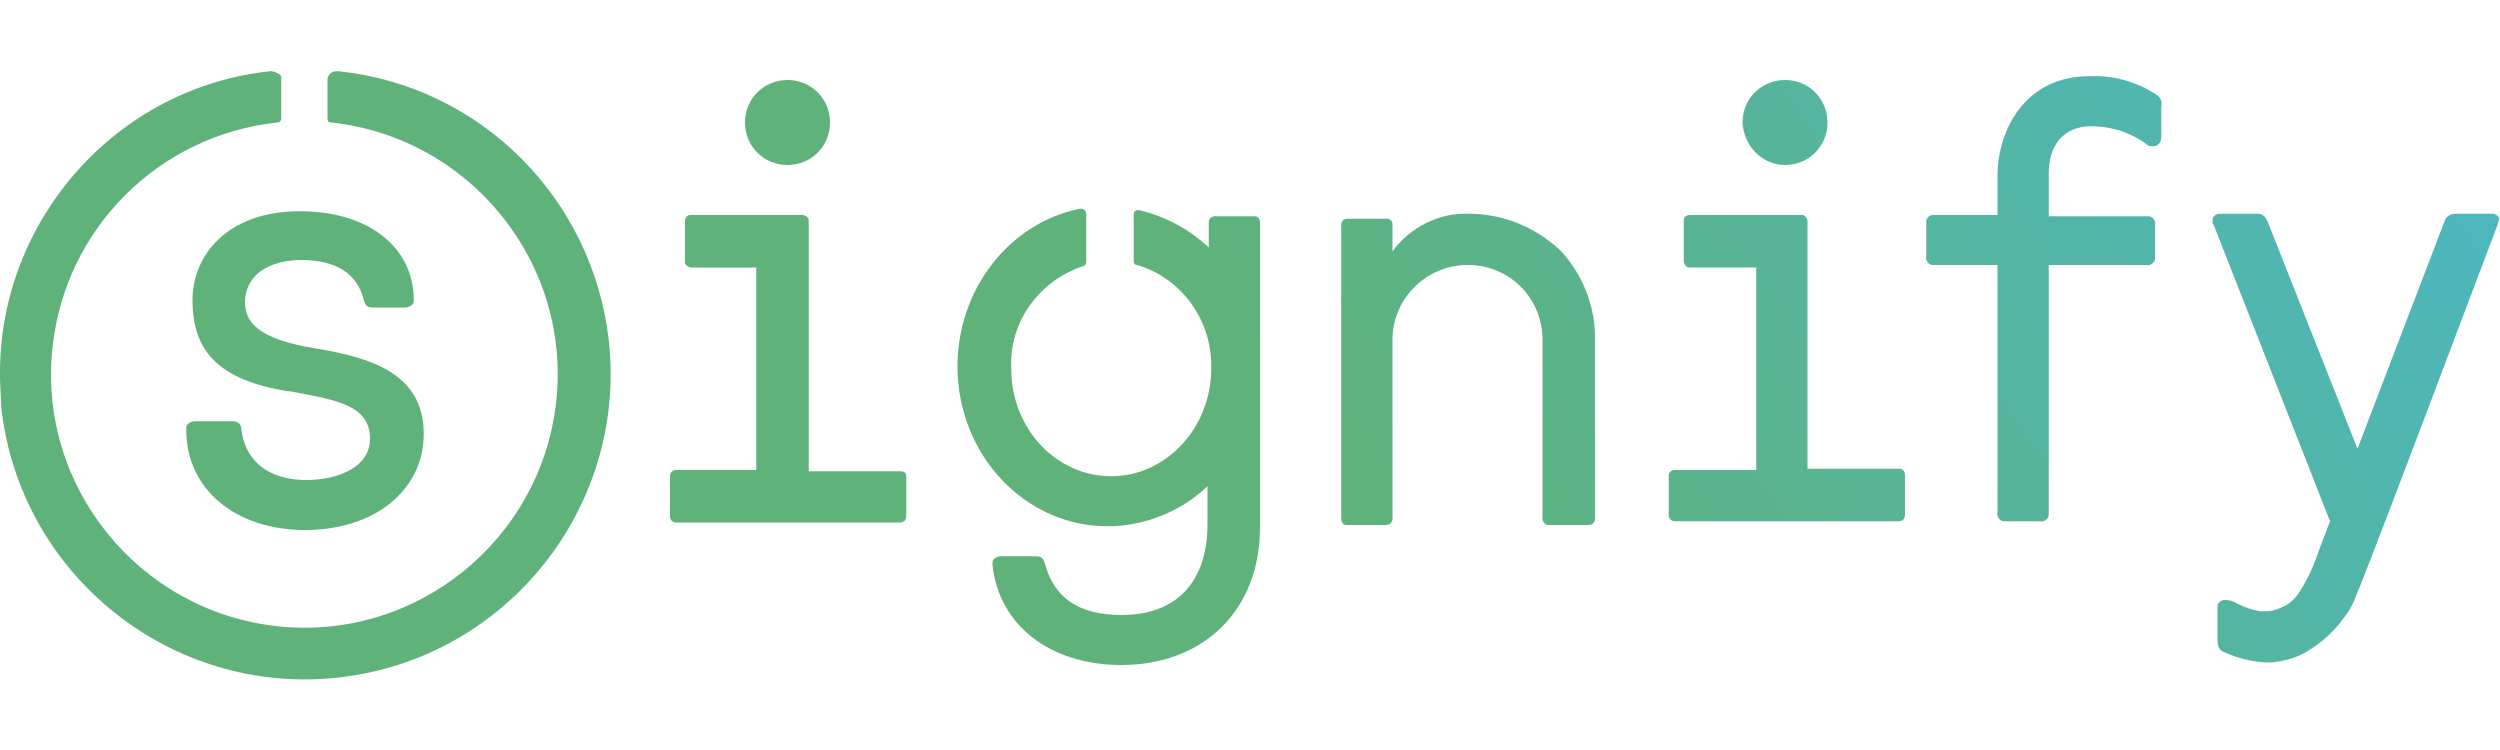 <svg viewBox="0 0 200 60" id="signify" xmlns="http://www.w3.org/2000/svg"><linearGradient id="aua" gradientUnits="userSpaceOnUse" x1="35.52" y1="103.082" x2="192.611" y2="-6.909" gradientTransform="translate(0 2)"><stop offset=".5" stop-color="#5fb279"/><stop offset="1" stop-color="#4cb7c2"/></linearGradient><path d="M134 37.6c-.3 0-.5.2-.5.4v3.2c0 .3.2.5.5.5h17.9c.3 0 .5-.2.5-.5V38c0-.3-.2-.5-.4-.5h-7.4V17.7c0-.2-.2-.5-.4-.5h-9c-.2 0-.5.1-.5.4v3.3c0 .2.2.5.4.5h5.4v16.2H134z" fill="url(#aua)"/><linearGradient id="aub" gradientUnits="userSpaceOnUse" x1="20.222" y1="81.232" x2="177.312" y2="-28.759" gradientTransform="translate(0 2)"><stop offset=".5" stop-color="#5fb279"/><stop offset="1" stop-color="#4cb7c2"/></linearGradient><path d="M86.6 21.3c.2 0 .3-.2.3-.4v-3.8c0-.2-.2-.4-.4-.4h-.1c-5.6 1.1-9.8 6.4-9.8 12.6 0 7.1 5.4 12.8 12 12.8 3 0 5.9-1.2 8-3.2v3c0 4.7-2.5 7.3-6.9 7.3-3.4 0-5.4-1.4-6.1-4.1-.1-.3-.2-.6-.7-.6h-2.8c-.3 0-.7.2-.7.5v.2c.5 4.8 4.6 8 10.3 8 6.6 0 11.1-4.4 11.1-11V17.8c0-.2-.1-.5-.4-.5h-3.2c-.3 0-.5.2-.5.5v2c-1.6-1.5-3.5-2.5-5.6-3-.2 0-.4.1-.4.3v3.8c0 .2.1.3.3.3 3.6 1.1 6 4.5 5.9 8.3 0 4.7-3.6 8.6-8 8.6s-8-3.8-8-8.6c-.2-3.7 2.2-7 5.7-8.2z" fill="url(#aub)"/><linearGradient id="auc" gradientUnits="userSpaceOnUse" x1="9.259" y1="65.575" x2="166.349" y2="-44.416" gradientTransform="translate(0 2)"><stop offset=".5" stop-color="#5fb279"/><stop offset="1" stop-color="#4cb7c2"/></linearGradient><path d="M54.1 37.6c-.3 0-.5.2-.5.5v3.2c0 .3.2.5.5.5H72c.3 0 .5-.2.5-.5v-3.2c0-.3-.2-.4-.5-.4h-7.3V17.6c0-.2-.3-.4-.5-.4h-9c-.2 0-.4.2-.4.5V21c0 .2.3.4.5.4h5.2v16.2h-6.4z" fill="url(#auc)"/><linearGradient id="aud" gradientUnits="userSpaceOnUse" x1="-.207" y1="52.056" x2="156.884" y2="-57.935" gradientTransform="translate(0 2)"><stop offset=".5" stop-color="#5fb279"/><stop offset="1" stop-color="#4cb7c2"/></linearGradient><path d="M63 13.2c1.9 0 3.4-1.5 3.4-3.4S64.9 6.4 63 6.4s-3.4 1.5-3.4 3.4 1.5 3.4 3.4 3.4z" fill="url(#aud)"/><linearGradient id="aue" gradientUnits="userSpaceOnUse" x1="27.076" y1="91.022" x2="184.167" y2="-18.969" gradientTransform="translate(0 2)"><stop offset=".5" stop-color="#5fb279"/><stop offset="1" stop-color="#4cb7c2"/></linearGradient><path d="M111 17.5h-3.2c-.3 0-.5.2-.5.5v23.5c0 .2.1.5.4.5h3.2c.2 0 .4-.1.5-.4V27c.1-3.3 2.9-5.9 6.2-5.8 3.2.1 5.7 2.6 5.8 5.8v14.5c0 .2.2.5.4.5h3.3c.2 0 .4-.1.5-.4V27c0-2.6-1-5-2.7-6.9-2-1.9-4.6-3-7.4-3-2.4-.1-4.7 1.1-6.1 3v-2.2c0-.2-.2-.4-.4-.4z" fill="url(#aue)"/><linearGradient id="auf" gradientUnits="userSpaceOnUse" x1="-3.451" y1="47.423" x2="153.64" y2="-62.568" gradientTransform="translate(0 2)"><stop offset=".5" stop-color="#5fb279"/><stop offset="1" stop-color="#4cb7c2"/></linearGradient><path d="M.1 32.6c1.5 13.4 13.6 23.1 27 21.6s23.1-13.6 21.6-27C47.4 15.9 38.5 6.9 27.1 5.7H27c-.2 0-.4 0-.6.2-.1.1-.2.3-.2.4v3.2c0 .2.1.3.3.3C37.6 11 45.7 21 44.5 32.1c-1.2 11.1-11.2 19.2-22.3 18C11.1 48.9 3 38.9 4.2 27.8c1-9.5 8.5-17 18-18 .2 0 .3-.2.3-.3V6.3c0-.2 0-.3-.2-.4s-.4-.2-.6-.2h-.1C9.3 7 0 17.6 0 29.8v.4c0 .8.1 1.6.1 2.4z" fill="url(#auf)"/><linearGradient id="aug" gradientUnits="userSpaceOnUse" x1="-3.587" y1="47.228" x2="153.503" y2="-62.763" gradientTransform="translate(0 2)"><stop offset=".5" stop-color="#5fb279"/><stop offset="1" stop-color="#4cb7c2"/></linearGradient><path d="M24.1 20.8c2.8 0 4.5 1.1 5 3.2.1.3.2.6.7.6h2.6c.3 0 .7-.2.7-.5V24c0-4.2-3.6-7.1-9.1-7.1-5.9 0-8.6 3.6-8.6 7.1 0 4.2 2.2 6.4 7.6 7.3h.2c3.7.7 6.4 1.1 6.4 3.8 0 2.3-2.6 3.3-5.1 3.3-3 0-4.9-1.5-5.2-4.1 0-.3-.2-.6-.7-.6h-3c-.3 0-.7.2-.7.5v.2c0 4.7 3.9 8 9.5 8s9.5-3.2 9.5-7.7c0-4.9-4.4-6.1-8.5-6.8-5.1-.8-5.8-2.3-5.8-3.8.1-2.5 2.5-3.3 4.5-3.3z" fill="url(#aug)"/><linearGradient id="auh" gradientUnits="userSpaceOnUse" x1="39.687" y1="109.032" x2="196.777" y2="-.958" gradientTransform="translate(0 2)"><stop offset=".5" stop-color="#5fb279"/><stop offset="1" stop-color="#4cb7c2"/></linearGradient><path d="M167.3 10.1c1.6 0 3.2.5 4.5 1.5.1.1.3.1.5.1.3 0 .6-.3.6-.7V8.5c.1-.4-.1-.8-.5-1-1.6-1-3.4-1.5-5.3-1.4-5 0-7.3 4.2-7.3 8v3.1h-5c-.3-.1-.7.2-.7.5v2.8c-.1.3.2.7.5.7h5.2V41c-.1.3.2.7.5.7h2.9c.3.1.7-.2.7-.5v-20h7.8c.3.1.7-.2.7-.5V18c.1-.3-.2-.7-.5-.7h-8v-3.1c-.1-2.6 1.2-4.1 3.4-4.1z" fill="url(#auh)"/><linearGradient id="aui" gradientUnits="userSpaceOnUse" x1="26.045" y1="89.549" x2="183.135" y2="-20.442" gradientTransform="translate(0 2)"><stop offset=".5" stop-color="#5fb279"/><stop offset="1" stop-color="#4cb7c2"/></linearGradient><path d="M142.8 13.2c1.9 0 3.4-1.5 3.4-3.4s-1.5-3.4-3.4-3.4-3.4 1.5-3.4 3.4c.1 1.9 1.6 3.4 3.4 3.4z" fill="url(#aui)"/><linearGradient id="auj" gradientUnits="userSpaceOnUse" x1="50.266" y1="124.141" x2="207.356" y2="14.151" gradientTransform="translate(0 2)"><stop offset=".5" stop-color="#5fb279"/><stop offset="1" stop-color="#4cb7c2"/></linearGradient><path d="M199.5 17.1h-3.1c-.3 0-.7.2-.8.5l-7 18.3-7.2-18.2c-.2-.4-.4-.6-.8-.6h-3c-.3 0-.6.2-.6.5v.1c0 .1 0 .2.1.3l9.3 23.7-.8 2.1c-.4 1.2-.9 2.4-1.6 3.5-.4.6-.9 1.1-1.5 1.3-.4.2-.8.3-1.2.3h-.5c-.6-.1-1.2-.3-1.8-.6-.3-.2-.6-.3-1-.3-.3 0-.6.2-.6.5v2.8c0 .4.2.8.6.9 1.1.5 2.4.8 3.6.8 1.2-.1 2.3-.4 3.3-1.1 1.1-.7 2-1.6 2.7-2.6.4-.5.7-1.1.9-1.7.6-1.2 9.4-24.6 11.3-29.6 0-.1.1-.3.1-.4.1-.2-.1-.4-.4-.5z" fill="url(#auj)"/></svg>